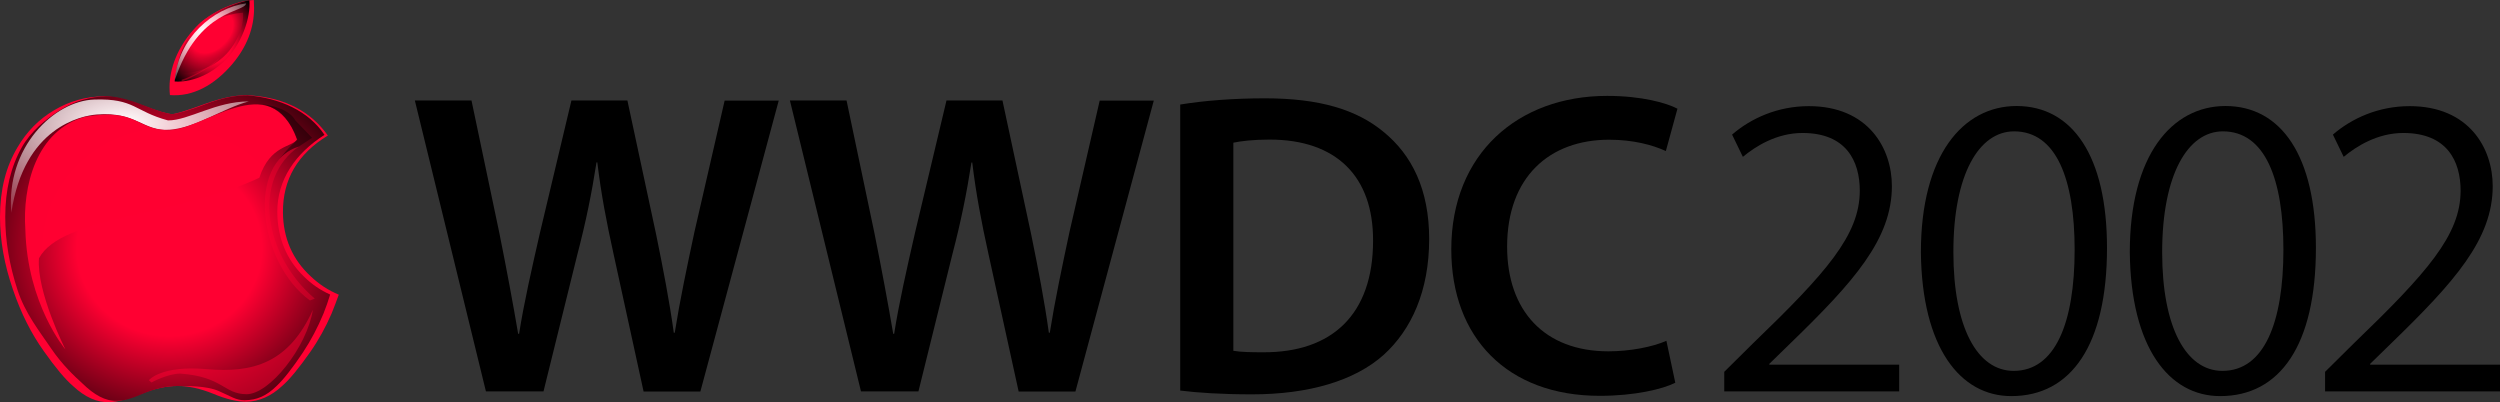 <?xml version="1.0" encoding="utf-8"?>
<!-- Generator: Adobe Illustrator 23.0.3, SVG Export Plug-In . SVG Version: 6.00 Build 0)  -->
<svg version="1.1"
	 id="svg2" inkscape:version="0.91 r13725" sodipodi:docname="Apple_1998.svg" xmlns:cc="http://creativecommons.org/ns#" xmlns:dc="http://purl.org/dc/elements/1.1/" xmlns:inkscape="http://www.inkscape.org/namespaces/inkscape" xmlns:rdf="http://www.w3.org/1999/02/22-rdf-syntax-ns#" xmlns:sodipodi="http://sodipodi.sourceforge.net/DTD/sodipodi-0.dtd" xmlns:svg="http://www.w3.org/2000/svg"
	 xmlns="http://www.w3.org/2000/svg" xmlns:xlink="http://www.w3.org/1999/xlink" x="0px" y="0px" viewBox="0 0 1853.7 298.2"
	 style="enable-background:new 0 0 1853.7 298.2;" xml:space="preserve">
<rect x="0" y="0" width="1853.7" height="298.2" fill="#333333" stroke="none"/>
<style type="text/css">
	.st0{fill:#FF0032;}
	.st1{fill-rule:evenodd;clip-rule:evenodd;fill:url(#path4189_1_);}
	.st2{fill:url(#path4209_1_);}
	.st3{fill-rule:evenodd;clip-rule:evenodd;fill:url(#path4191_1_);}
	.st4{fill-rule:evenodd;clip-rule:evenodd;fill:url(#path4146_1_);}
	.st5{fill-rule:evenodd;clip-rule:evenodd;fill:url(#path4169_1_);}
	.st6{opacity:0.99;fill-rule:evenodd;clip-rule:evenodd;fill:#FF0032;enable-background:new    ;}
	.st7{fill-rule:evenodd;clip-rule:evenodd;fill:#FF0032;fill-opacity:0.392;}
	.st8{fill-rule:evenodd;clip-rule:evenodd;fill-opacity:0.392;}
	.st9{fill-rule:evenodd;clip-rule:evenodd;fill:url(#path4177_1_);}
</style>
<g>
	<path d="M360.3,290.2L307.6,74.5h42l20.6,98c5.3,26.3,10.4,53.7,14,75h0.7c3.5-22.5,9.4-48.3,15.6-75.5l23.2-97.5h41.5l21.3,99.3
		c5.2,25.5,9.9,49.6,13.1,72.9h0.7c3.8-23.9,9-48.4,14.6-74.7l22.4-97.4h40.1l-58.1,215.7h-42.1L455,188.6
		c-5.4-24.4-9.3-45-12.1-68.2h-0.6c-3.6,23.1-7.8,43.8-14.2,68.3l-25.1,101.5H360.3z"/>
	<path d="M638.4,290.2L585.7,74.5h42l20.6,98c5.3,26.3,10.4,53.7,14,75h0.7c3.5-22.5,9.4-48.3,15.6-75.5l23.2-97.5h41.5l21.3,99.3
		c5.2,25.5,9.9,49.6,13.1,72.9h0.7c3.8-23.9,9-48.4,14.6-74.7l22.4-97.4h40.1l-58.1,215.7h-42.1l-22.3-101.6
		c-5.4-24.4-9.3-45-12.1-68.2h-0.6c-3.6,23.1-7.8,43.8-14.2,68.3L681,290.2H638.4z"/>
	<path d="M875.2,77.5c17.6-2.9,39.5-4.6,62.8-4.6c40.5,0,68,8.4,87.9,24.9c21,17.1,33.8,42.8,33.8,79.4c0,38.6-13.2,67.2-33.6,85.8
		c-21.6,19.4-55.8,29.4-97.7,29.4c-22.9,0-40.3-1.2-53.3-2.8V77.5z M914.5,260.1c5.5,1,13.9,1.1,22,1.1
		c51.2,0.3,81.6-28.1,81.6-82.7c0.2-47.6-27.2-75-76.7-75c-12.3,0-21.2,1.1-26.9,2.3V260.1z"/>
	<path d="M1242.2,283.8c-9.3,4.7-29.9,9.7-56,9.7c-68.4,0-110.1-43-110.1-108.6c0-70.9,49.5-113.8,115.5-113.8
		c25.9,0,44.3,5.3,52.2,9.5l-8.6,31.4c-10-4.6-24.4-8.4-42.1-8.4c-44,0-75.6,27.5-75.6,79.3c0,47.5,27.7,77.6,75.1,77.6
		c15.9,0,32.6-3.2,43-7.8L1242.2,283.8z"/>
	<path d="M1278.5,290.2v-14.5l21.1-20.9c54.7-52.7,79.3-80.5,79.4-113.3c0-22-10-42.9-42.5-42.9c-19.2,0-34.8,9.9-44.2,17.7l-8-16.5
		c14-12.1,33.8-21.1,56.9-21.1c44.2,0,61.6,31.4,61.6,59.3c0,39.4-28.4,71.1-75,116.3l-15.9,15.5v0.6h96.3v19.8H1278.5z"/>
	<path d="M1562.3,183.8c0,71.9-26.5,109.9-71,109.9c-37.8,0-66.3-35.9-67-106.7c0-71.9,31.2-108.4,71-108.4
		C1536.7,78.7,1562.3,115.6,1562.3,183.8z M1448.4,187.1c0,55.6,17.7,87.9,44.7,87.9c30.8,0,45.2-35.6,45.2-89.8
		c0-52.4-13.6-87.8-44.9-87.8C1467.5,97.4,1448.3,129.1,1448.4,187.1z"/>
	<path d="M1717.2,183.8c0,71.9-26.5,109.9-71,109.9c-37.8,0-66.3-35.9-67-106.7c0-71.9,31.2-108.4,71-108.4
		C1691.5,78.7,1717.2,115.6,1717.2,183.8z M1603.2,187.1c0,55.6,17.7,87.9,44.7,87.9c30.8,0,45.2-35.6,45.2-89.8
		c0-52.4-13.6-87.8-44.9-87.8C1622.4,97.4,1603.2,129.1,1603.2,187.1z"/>
	<path d="M1724,290.2v-14.5l21.1-20.9c54.7-52.7,79.3-80.5,79.4-113.3c0-22-10-42.9-42.5-42.9c-19.2,0-34.8,9.9-44.2,17.7l-8-16.5
		c14-12.1,33.8-21.1,56.9-21.1c44.2,0,61.6,31.4,61.6,59.3c0,39.4-28.4,71.1-75,116.3l-15.9,15.5v0.6h96.3v19.8H1724z"/>
</g>
<g>
	<path id="path4_1_" inkscape:connector-curvature="0" class="st0" d="M245.9,232.4c-4.5,10.4-9.8,20-16,28.8
		c-8.4,12-15.3,20.3-20.7,25c-8.2,7.6-17.1,11.5-26.5,11.7c-6.8,0-15-1.9-24.5-5.9c-9.6-3.9-18.4-5.8-26.4-5.8
		c-8.4,0-17.5,1.9-27.1,5.8c-9.7,3.9-17.5,6-23.5,6.2c-9.1,0.4-18.1-3.6-27.1-12c-5.8-5-13-13.6-21.6-25.8
		c-9.3-13-16.9-28.1-22.8-45.4C3.2,196.3,0,178.3,0,160.9c0-20,4.3-37.2,13-51.7c6.8-11.6,15.8-20.8,27.2-27.5
		C51.4,75,63.7,71.6,76.8,71.4c7.2,0,16.7,2.2,28.4,6.6c11.7,4.4,19.2,6.6,22.5,6.6c2.5,0,10.8-2.6,25-7.8c13.4-4.8,24.7-6.8,33.9-6
		c25.1,2,43.9,11.9,56.5,29.7c-22.4,13.6-33.5,32.6-33.3,57.1c0.2,19,7.1,34.9,20.7,47.4c6.1,5.8,13,10.3,20.7,13.5
		C249.5,223.3,247.7,227.9,245.9,232.4L245.9,232.4z M188.4,6c0,14.9-5.4,28.8-16.3,41.7c-13.1,15.3-29,24.2-46.1,22.8
		c-0.2-1.8-0.3-3.7-0.3-5.7c0-14.3,6.2-29.6,17.3-42.2c5.5-6.3,12.6-11.6,21.1-15.8c8.5-4.1,16.5-6.4,24.1-6.8
		C188.3,2,188.4,4,188.4,6L188.4,6z"/>
	
		<radialGradient id="path4189_1_" cx="339.966" cy="315.498" r="27.758" gradientTransform="matrix(1.366 0 0 -1.483 -307.104 498.362)" gradientUnits="userSpaceOnUse">
		<stop  offset="0" style="stop-color:#FF0032"/>
		<stop  offset="0.4" style="stop-color:#FF0032"/>
		<stop  offset="1" style="stop-color:#000000"/>
	</radialGradient>
	<path id="path4189" inkscape:connector-curvature="0" sodipodi:nodetypes="ccccc" class="st1" d="M184.9,0.2
		c1.1,12.1-5.1,32.9-19.9,46.3c-18,16.2-35.5,13.9-35.5,13.9s1.7-29.6,21-45.1C162.5,5.8,179.6,1,184.9,0.2L184.9,0.2z"/>
	
		<radialGradient id="path4209_1_" cx="388.518" cy="39.761" r="112.487" gradientTransform="matrix(1.523 0 0 -1.445 -466.148 241.416)" gradientUnits="userSpaceOnUse">
		<stop  offset="0" style="stop-color:#FF0032"/>
		<stop  offset="0.4" style="stop-color:#FF0032"/>
		<stop  offset="1" style="stop-color:#000000"/>
	</radialGradient>
	<path id="path4209" inkscape:connector-curvature="0" sodipodi:nodetypes="cccccscccccscsccsccccccc" class="st2" d="M239.9,232.4
		c-4.3,10.4-9.4,20-15.2,28.8c-8,12-14.6,20.3-19.6,25c-7.8,7.6-14.7,10.4-23.7,10.6c-6.5,0-10.3-3-19.3-6.9
		c-9.1-3.9-22.9-3.7-30.5-3.7c-8,0-16.6,1.9-25.8,5.8c-9.2,3.9-13.4,5-19,5.2c-8.6,0.4-17.1-4.5-25.7-12.9
		c-5.5-5-14.8-13.6-23.1-25.8c-8.8-13-19.4-26.2-25-43.5c-6.1-18.6-9.1-36.6-9.1-54.1c0-20,4.1-37.2,12.3-51.7
		c6.5-11.6,17.6-20.8,28.3-27.5C55.1,75,66.8,71.6,79.3,71.4c6.8,0,15.8,2.2,27,6.6c11.1,4.4,18.3,6.6,21.4,6.6
		c2.3,0,11.4-2.2,24.8-7.4c12.7-4.8,22.8-6.6,31.1-6.5c23.8,2,45.1,11.5,57,29.3c-21.3,13.6-35.2,33.1-35,57.5
		c0.2,19,6.8,34.9,19.6,47.4c5.8,5.8,12.4,10.3,19.6,13.5C243.3,223.3,241.7,227.9,239.9,232.4L239.9,232.4z"/>
	
		<radialGradient id="path4191_1_" cx="660.025" cy="617.958" r="21.416" gradientTransform="matrix(1.485 -1.485 -1.004 -1.004 -202.282 1624.474)" gradientUnits="userSpaceOnUse">
		<stop  offset="0" style="stop-color:#FF0032"/>
		<stop  offset="0.4" style="stop-color:#FF0032"/>
		<stop  offset="1" style="stop-color:#000000;stop-opacity:0"/>
	</radialGradient>
	<path id="path4191" inkscape:connector-curvature="0" sodipodi:nodetypes="cccc" class="st3" d="M180.2,9.4
		c0.9,9-4.2,24.4-16.3,34.3c-14.7,12-29,10.3-29,10.3C143.7,29.7,151.9,11.6,180.2,9.4z"/>
	
		<radialGradient id="path4146_1_" cx="662.6" cy="463.863" r="24.913" gradientTransform="matrix(1.564 -1.564 -1.988 -1.988 36.98 1983.438)" gradientUnits="userSpaceOnUse">
		<stop  offset="0" style="stop-color:#FFFFFF"/>
		<stop  offset="1" style="stop-color:#FFFFFF;stop-opacity:0"/>
	</radialGradient>
	<path id="path4146" inkscape:connector-curvature="0" sodipodi:nodetypes="ccc" class="st4" d="M182.5,2.5c-1,7.1-35.3,3.6-52.9,57
		C131.9,28.3,158.2,5.8,182.5,2.5z"/>
	
		<radialGradient id="path4169_1_" cx="457.086" cy="292.418" r="83.153" gradientTransform="matrix(2.377 0 0 -1.133 -995.539 422.591)" gradientUnits="userSpaceOnUse">
		<stop  offset="0" style="stop-color:#FFFFFF"/>
		<stop  offset="1" style="stop-color:#FFFFFF;stop-opacity:0"/>
	</radialGradient>
	<path id="path4169" inkscape:connector-curvature="0" sodipodi:nodetypes="czcczcc" class="st5" d="M8.4,157.8
		c-4.2-48.4,31.7-83.1,61.6-84c29.9-0.9,29.4,8.7,54.6,15.5c15.4,0,35.3-14.1,59.9-14.1c-19.1,5-39.4,19.7-58.9,21
		c-19.5,1.3-24.3-13.6-53.8-11.3C60.1,85.8,17.7,94.4,8.4,157.8L8.4,157.8z"/>
	<path id="path4171" inkscape:connector-curvature="0" sodipodi:nodetypes="ccccccsc" class="st6" d="M63.4,86.5
		c-36.8,9.9-46.8,52.1-44.6,83.7c1.4,55.4,29.7,88.9,29.7,88.9s-21.6-42.9-19.6-67.6c17.2-31.6,98.9-29.6,163.4-59.7
		c8-24.6,24.5-22.5,27.9-28.4c-19.5-54.8-69.9-5.8-96.2-6.8C99.9,95.6,102.2,80.3,63.4,86.5z"/>
	<path id="path4173" inkscape:connector-curvature="0" sodipodi:nodetypes="cccc" class="st7" d="M233.4,221.4l-3.6,1.4
		c-38.5-28.3-47.2-102.5-7.9-114.3C186.7,132.4,195.5,189.2,233.4,221.4z"/>
	<path id="path4175" inkscape:connector-curvature="0" sodipodi:nodetypes="ccccccc" class="st8" d="M194.2,77.3
		c21,2.5,24.7,11.9,24.7,11.9l12.5,13l-10,6.6c0,0-9.3,2-15.8,11.2c7.9-10.6,14.9-16.3,14.9-16.3S213.9,81,194.2,77.3L194.2,77.3z"
		/>
	
		<linearGradient id="path4177_1_" gradientUnits="userSpaceOnUse" x1="286.548" y1="11.109" x2="249.764" y2="74.821" gradientTransform="matrix(1.061 0 0 -1.061 -102.235 320.498)">
		<stop  offset="0" style="stop-color:#FF0032;stop-opacity:0.502"/>
		<stop  offset="1" style="stop-color:#FF0032;stop-opacity:0.502"/>
	</linearGradient>
	<path id="path4177" inkscape:connector-curvature="0" sodipodi:nodetypes="czccczc" class="st9" d="M232,229.7
		c-4.5,27.9-32.2,62.7-49.2,62.6s-17.4-13-49.2-15.3c-9.5,0.1-21.3,6.6-21.3,6.6l-1.9-1.7c0,0,8.9-11.2,42.9-8.2
		S214.1,269.4,232,229.7z"/>
	<path id="path4187" inkscape:connector-curvature="0" sodipodi:nodetypes="cscc" class="st7" d="M162.6,43.1
		c-3.6,6.2-27.6,18.3-27.8,17.2l-0.2-1.1C134.6,59.2,150.6,54.2,162.6,43.1z"/>
</g>
</svg>
